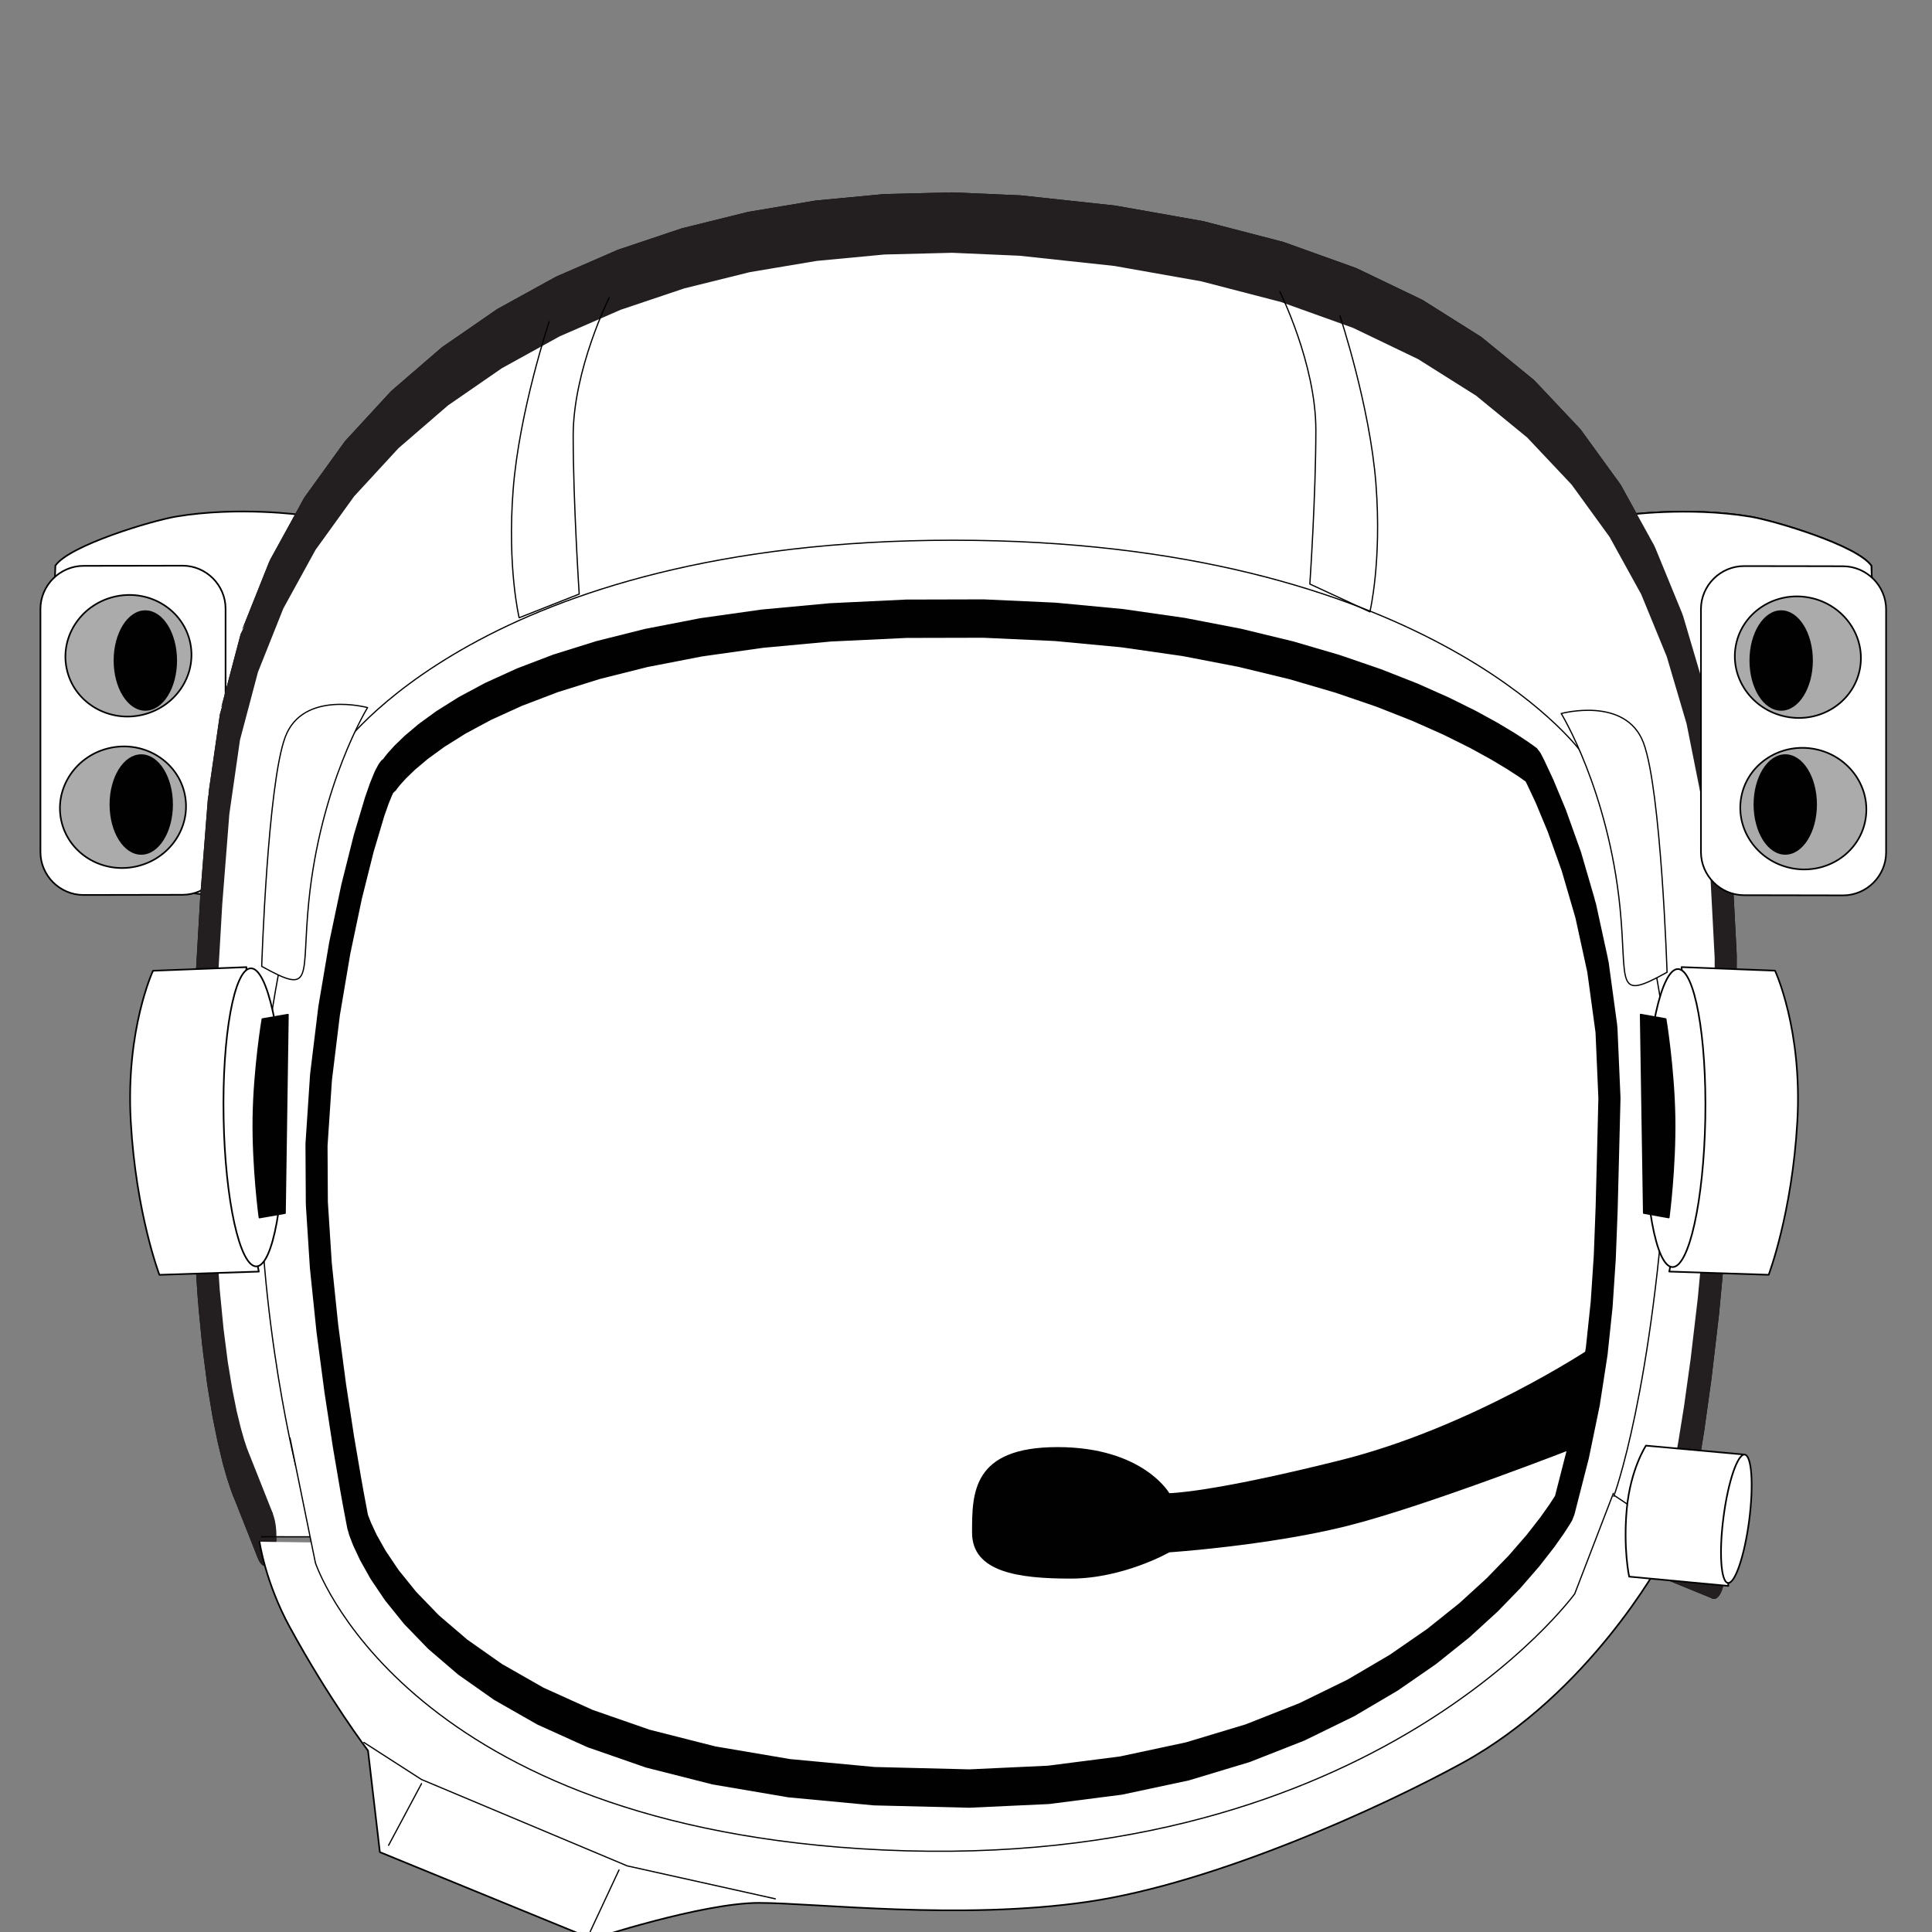 <?xml version="1.0"?><svg width="4000" height="4000" xmlns="http://www.w3.org/2000/svg">
 <rect width="100%" height="100%" fill="#808080" stroke="none"/>
 <title>astroauta</title>

 <g>
  <title>Layer 1</title>
  <g id="svg_96">
   <path id="svg_2" d="m626.849,1066.451c0,0 -132.587,-18.542 -261.604,2.941c-51.121,8.53 -221.459,59.65 -250.602,101.652c-13.609,336.172 29.143,647.895 29.143,647.895l294.931,34.931" fill="#FFFFFF"/>
   <path id="svg_3" d="m626.849,1066.451c0,0 -132.587,-18.542 -261.604,2.941c-51.121,8.53 -221.459,59.65 -250.602,101.652c-13.609,336.172 29.143,647.895 29.143,647.895l294.931,34.931" stroke-miterlimit="14.3" stroke-linejoin="round" stroke-linecap="round" stroke-width="3.42" stroke="#010101" fill="none"/>
   <path id="svg_4" d="m275.356,1171.365l-102.335,0.16c-48.981,0.12 -89.313,40.453 -89.313,89.407l0,502.929c0,48.981 40.332,89.193 89.313,89.086l204.789,-0.347c48.981,-0.121 89.207,-40.386 89.207,-89.408l0,-502.928c0,-48.928 -40.225,-89.14 -89.207,-89.086l-102.455,0.187" fill="#FFFFFF"/>
   <path id="svg_5" d="m275.356,1171.365l-102.335,0.16c-48.981,0.12 -89.313,40.453 -89.313,89.407l0,502.929c0,48.981 40.332,89.193 89.313,89.086l204.789,-0.347c48.981,-0.121 89.207,-40.386 89.207,-89.408l0,-502.928c0,-48.928 -40.225,-89.14 -89.207,-89.086l-102.455,0.187z" stroke-miterlimit="14.3" stroke-linejoin="round" stroke-linecap="round" stroke-width="3.42" stroke="#010101" fill="none"/>
   <path id="svg_6" d="m137.89,1383.801c13.822,67.991 82.523,111.438 153.214,97.027c70.705,-14.464 116.745,-81.36 102.909,-149.297c-13.943,-67.991 -82.562,-111.385 -153.213,-96.973c-70.638,14.464 -116.786,81.305 -102.91,149.243" fill="#AAABAA"/>
   <path id="svg_7" d="m137.89,1383.801c13.822,67.991 82.523,111.438 153.214,97.027c70.705,-14.464 116.745,-81.36 102.909,-149.297c-13.943,-67.991 -82.562,-111.385 -153.213,-96.973c-70.638,14.464 -116.786,81.305 -102.91,149.243z" stroke-miterlimit="14.3" stroke-linejoin="round" stroke-linecap="round" stroke-width="3.42" stroke="#010101" fill="none"/>
   <path id="svg_8" d="m126.513,1697.434c13.943,67.991 82.523,111.385 153.214,96.974c70.705,-14.465 116.852,-81.306 102.963,-149.244c-13.889,-67.992 -82.509,-111.385 -153.214,-97.028c-70.691,14.465 -116.732,81.36 -102.962,149.297" fill="#AAABAA"/>
   <path id="svg_9" d="m126.513,1697.434c13.943,67.991 82.523,111.385 153.214,96.974c70.705,-14.465 116.852,-81.306 102.963,-149.244c-13.889,-67.992 -82.509,-111.385 -153.214,-97.028c-70.691,14.465 -116.732,81.36 -102.962,149.297z" stroke-miterlimit="14.3" stroke-linejoin="round" stroke-linecap="round" stroke-width="3.42" stroke="#010101" fill="none"/>
   <path id="svg_10" d="m237.002,1367.558c0,56.414 28.635,102.213 63.9,102.213c35.266,0 63.914,-45.853 63.914,-102.213s-28.689,-102.228 -63.914,-102.228c-35.278,-0.027 -63.9,45.812 -63.9,102.228" fill="#010101"/>
   <path id="svg_11" d="m237.002,1367.558c0,56.414 28.635,102.213 63.9,102.213c35.266,0 63.914,-45.853 63.914,-102.213s-28.689,-102.228 -63.914,-102.228c-35.278,-0.027 -63.9,45.812 -63.9,102.228z" stroke-miterlimit="14.3" stroke-linejoin="round" stroke-linecap="round" stroke-width="3.42" stroke="#010101" fill="none"/>
   <path id="svg_12" d="m228.567,1665.685c0,56.401 28.635,102.227 63.846,102.227s63.901,-45.88 63.901,-102.227c0,-56.468 -28.688,-102.228 -63.901,-102.228c-35.239,-0.013 -63.846,45.773 -63.846,102.228" fill="#010101"/>
   <path id="svg_13" d="m228.567,1665.685c0,56.401 28.635,102.227 63.846,102.227s63.901,-45.88 63.901,-102.227c0,-56.468 -28.688,-102.228 -63.901,-102.228c-35.239,-0.013 -63.846,45.773 -63.846,102.228z" stroke-miterlimit="14.3" stroke-linejoin="round" stroke-linecap="round" stroke-width="3.42" stroke="#010101" fill="none"/>
   <path id="svg_14" d="m3244.346,1693.624c0,0 -250.362,-472.783 -1130.542,-449.509c-880.356,23.181 -1308.422,360.115 -1308.422,360.115c-18.742,-5.307 -161.409,390.916 -149.818,764.706c5.468,174.697 47.644,631.304 47.644,631.304s47.311,728.678 1288.316,749.132c868.484,14.305 1199.403,-631.076 1199.403,-631.076l131.958,-502.141c0,0 31.63,-320.263 32.393,-430.417c2.393,-389.513 -132.333,-505.804 -110.931,-492.115" fill="#FFFFFF"/>
   <path id="svg_15" d="m3299.29,1734.664l-53.473,-285.866c0,0 -230.763,-355.236 -1113.138,-389.179c-882.347,-33.941 -1264.546,361.626 -1264.546,361.626l-38.795,182.985" fill="#FFFFFF"/>
   <path id="svg_16" d="m3362.214,1066.824c0,0 132.588,-18.608 261.671,2.875c51.054,8.569 221.445,59.636 250.602,101.652c13.529,336.212 -29.21,647.894 -29.21,647.894l-294.865,34.904" fill="#FFFFFF"/>
   <path id="svg_17" d="m3362.214,1066.824c0,0 132.588,-18.608 261.671,2.875c51.054,8.569 221.445,59.636 250.602,101.652c13.529,336.212 -29.21,647.894 -29.21,647.894l-294.865,34.904" stroke-miterlimit="14.3" stroke-linejoin="round" stroke-linecap="round" stroke-width="3.42" stroke="#010101" fill="none"/>
   <path id="svg_18" d="m3713.279,1172.153l102.455,0.215c48.875,0.066 89.219,40.465 89.219,89.38l0,502.929c0,48.981 -40.345,89.193 -89.219,89.085l-204.775,-0.36c-48.982,-0.053 -89.327,-40.399 -89.327,-89.408l0,-502.928c0,-48.928 40.345,-89.14 89.327,-89.033l102.32,0.12" fill="#FFFFFF"/>
   <path id="svg_19" d="m549.406,3180.017l-48.701,-122.801c0,0 -143.977,-303.901 -48.046,-1390.408c81.039,-917.626 916.156,-1257.449 1658.724,-1199.911c1091.708,84.581 1492.623,623.043 1460.593,1710.861c-16.429,555.667 -88.043,895.728 -88.043,895.728l-47.992,127.936l112.975,46.268" fill="#FFFFFF"/>
   <polyline id="svg_20" points="3526.123,3247.741 3526.337,3239.547 3526.912,3231.552 3527.915,3223.772 3529.158,3216.46 3530.828,3209.668 3532.807,3203.48 3535,3198.132 3537.513,3193.586 3540.227,3189.91 3543.046,3187.316 3545.975,3185.725 3548.969,3185.204 3551.951,3185.725 3554.878,3187.316 3557.699,3189.91 3560.413,3193.586 3562.912,3198.132 3565.158,3203.48 3567.136,3209.668 3568.754,3216.46 3570.064,3223.772 3571.054,3231.552 3571.628,3239.547 3571.842,3247.741 3571.628,3255.936 3571.054,3263.93 3570.064,3271.71 3568.754,3279.023 3567.136,3285.855 3565.158,3292.042 3562.912,3297.405 3560.413,3301.95 3557.699,3305.572 3554.878,3308.233 3551.951,3309.824 3548.969,3310.358 3545.975,3309.824 3543.046,3308.233 3540.227,3305.572 3537.513,3301.95 3535,3297.405 3532.807,3292.042 3530.828,3285.855 3529.158,3279.023 3527.915,3271.71 3526.912,3263.93 3526.337,3255.936 3526.123,3247.741 " fill="#010101"/>
   <polygon id="svg_21" points="526.466,3180.017 526.747,3171.864 527.268,3163.828 528.257,3156.089 529.568,3148.709 531.238,3141.918 533.203,3135.808 535.449,3130.382 537.922,3125.836 540.636,3122.227 543.457,3119.566 546.371,3118.002 549.432,3117.427 552.414,3118.002 555.328,3119.566 558.215,3122.227 560.809,3125.836 563.322,3130.382 565.515,3135.808 567.479,3141.918 569.151,3148.709 570.528,3156.089 571.463,3163.828 572.092,3171.864 572.199,3180.017 572.092,3188.185 571.463,3196.247 570.528,3203.974 569.151,3211.285 567.479,3218.131 565.515,3224.294 563.322,3229.721 560.809,3234.266 558.215,3237.822 555.328,3240.483 552.414,3242.047 549.432,3242.621 546.371,3242.047 543.457,3240.483 540.636,3237.822 537.922,3234.266 535.449,3229.721 533.203,3224.294 531.238,3218.131 529.568,3211.285 528.257,3203.974 527.268,3196.247 526.747,3188.185 " fill="#010101"/>
   <polygon id="svg_22" points="533.845,3226.073 485.585,3104.193 484.449,3101.425 483.339,3098.885 478.954,3087.402 477.859,3084.219 471.174,3064.168 470.025,3060.612 461.67,3031.361 460.654,3027.35 451.255,2988.115 450.266,2983.824 440.187,2934.013 439.398,2929.468 429.319,2868.323 428.676,2863.576 419.172,2790.4 422.3,2806.547 418.651,2785.546 410.295,2699.721 412.274,2713.184 409.921,2694.923 403.237,2595.529 404.106,2604.472 403.01,2590.877 398.571,2477.393 398.678,2479.921 398.464,2472.929 396.847,2344.565 396.847,2339.713 396.847,2340.395 398.678,2196.526 399.2,2184.467 398.732,2192.556 404.44,2032.43 406.165,2014.276 404.654,2028.794 414.827,1851.771 415.121,1848.375 430.374,1653.707 434.759,1628.133 436.898,1621.742 431.417,1643.881 455.279,1478.608 463.394,1450.254 466.068,1445.87 458.006,1464.825 498.232,1312.762 509.408,1290.303 501.333,1303.363 556.798,1164.374 559.566,1158.371 628.934,1032.054 631.233,1028.418 713.394,914.627 715.293,912.261 808.924,810.636 810.475,809.124 914.267,719.516 915.576,718.527 1028.365,640.63 1029.461,639.882 1150.07,573.455 1150.978,572.933 1278.111,517.629 1278.886,517.267 1411.273,472.832 1411.994,472.631 1548.351,438.836 1548.966,438.689 1688.144,415.295 1688.812,415.174 1829.553,401.873 1830.075,401.806 1971.163,398.303 1971.738,398.303 2111.851,404.413 2112.373,404.413 2309.033,425.615 2309.662,425.735 2490.415,457.765 2491.177,457.859 2656.555,500.785 2657.344,501.012 2807.738,554.953 2808.673,555.354 2944.442,620.591 2945.592,621.22 3066.923,697.687 3068.339,698.783 3175.86,786.706 3177.531,788.323 3271.404,887.89 3273.422,890.364 3354.114,1001.694 3356.507,1005.384 3424.443,1128.693 3426.984,1134.054 3482.489,1269.341 3485.095,1276.787 3528.596,1424.199 3522.955,1410.551 3530.895,1433.584 3562.698,1593.322 3557.846,1576.505 3564.303,1603.869 3584.876,1776.039 3582.176,1760.479 3583.727,1767.951 3585.826,1786.64 3595.424,1971.444 3595.023,1965.589 3595.544,1974.037 3595.704,1981.029 3594.823,2178.572 3594.475,2188.305 3593.78,2196.66 3594.729,2185.069 3586.146,2383.108 3584.061,2402.879 3585.945,2387.425 3573.727,2563.819 3573.46,2567.737 3559.023,2720.95 3558.662,2724.573 3543.569,2853.243 3543.167,2856.411 3528.864,2958.986 3528.463,2961.915 3516.337,3036.948 3515.936,3039.464 3507.581,3085.596 3507.193,3087.682 3504.038,3103.35 3494.013,3129.752 3499.96,3118.39 3484.976,3158.294 3552.405,3185.859 3545.627,3309.677 3432.598,3263.408 3434.497,3263.93 3431.396,3262.753 3428.334,3260.455 3425.513,3257.006 3422.799,3252.621 3420.406,3247.274 3418.254,3240.978 3416.437,3234.039 3415.059,3226.405 3413.964,3218.344 3413.334,3209.99 3413.094,3201.474 3413.334,3192.904 3413.964,3184.604 3415.059,3176.541 3416.437,3168.962 3418.254,3161.998 3420.406,3155.754 3422.799,3150.352 3425.513,3145.914 3420.032,3156.663 3465.524,3035.36 3466.821,3029.048 3474.722,2985.189 3486.419,2912.865 3500.309,2813.272 3515.054,2688.051 3529.104,2538.554 3540.961,2366.33 3549.264,2173.745 3550.093,1984.344 3540.949,1809.661 3521.738,1648.158 3491.874,1498.393 3450.834,1359.35 3397.934,1230.453 3332.484,1111.715 3253.945,1003.446 3161.89,905.844 3056.04,819.151 2935.939,743.485 2801.389,678.837 2651.917,625.216 2487.233,582.492 2307.029,550.595 2110.996,529.486 1971.365,523.377 1830.89,526.946 1690.751,540.194 1552.269,563.482 1416.5,597.13 1285.009,641.379 1158.759,696.35 1039.193,762.269 927.515,839.403 825.127,927.848 733.327,1027.482 653.33,1138.345 586.543,1259.93 534.112,1391.42 496.882,1531.894 474.864,1685.001 460.092,1872.987 450.12,2046.507 444.531,2202.755 442.753,2342.507 444.318,2466.432 448.528,2575.331 454.919,2669.937 462.806,2751.03 471.575,2819.421 480.867,2875.888 489.957,2921.287 498.526,2956.326 505.731,2981.739 511.266,2998.397 514.608,3007.059 515.651,3009.518 516.386,3011.35 565.073,3134.083 " fill="#010101"/>
   <g id="svg_23">
    <g id="svg_24">
     <path d="m3259.078,1690.897c0,0 -250.361,-472.837 -1130.596,-449.616c-880.235,23.248 -1308.315,360.209 -1308.315,360.209c-18.715,-5.361 -161.382,390.781 -149.818,764.653c5.428,174.751 47.658,631.238 47.658,631.238s47.257,728.745 1288.315,749.184c868.418,14.358 1199.403,-631.075 1199.403,-631.075l131.892,-502.14c0,0 31.696,-320.317 32.391,-430.446c2.38,-389.432 -132.279,-505.682 -110.93,-492.007" fill="#FFFFFF" id="XMLID_1_"/>
    </g>
    <g id="svg_25">
     <path id="svg_26" d="m3259.078,1690.897c0,0 -250.361,-472.837 -1130.596,-449.616c-880.235,23.248 -1308.315,360.209 -1308.315,360.209c-18.715,-5.361 -161.382,390.781 -149.818,764.653c5.428,174.751 47.658,631.238 47.658,631.238s47.257,728.745 1288.315,749.184c868.418,14.358 1199.403,-631.075 1199.403,-631.075l131.892,-502.14c0,0 31.696,-320.317 32.391,-430.446c2.38,-389.432 -132.279,-505.682 -110.93,-492.007" fill="none"/>
    </g>
    <g id="svg_27">
     <path id="svg_28" d="m3259.078,1690.897c0,0 -250.361,-472.837 -1130.596,-449.616c-880.235,23.248 -1308.315,360.209 -1308.315,360.209c-18.715,-5.361 -161.382,390.781 -149.818,764.653c5.428,174.751 47.658,631.238 47.658,631.238s47.257,728.745 1288.315,749.184c868.418,14.358 1199.403,-631.075 1199.403,-631.075l131.892,-502.14c0,0 31.696,-320.317 32.391,-430.446c2.38,-389.432 -132.279,-505.682 -110.93,-492.007" fill="none"/>
    </g>
    <g id="svg_29">
     <path id="svg_30" d="m3244.346,1693.624c0,0 -250.362,-472.783 -1130.542,-449.509c-880.356,23.181 -1308.422,360.115 -1308.422,360.115c-18.742,-5.307 -161.409,390.916 -149.818,764.706c5.468,174.697 47.644,631.304 47.644,631.304s47.311,728.678 1288.316,749.132c868.484,14.305 1199.403,-631.076 1199.403,-631.076l131.958,-502.141c0,0 31.63,-320.263 32.393,-430.417c2.393,-389.513 -132.333,-505.804 -110.931,-492.115" fill="#FFFFFF"/>
     <path id="svg_31" d="m3259.078,1690.897c0,0 -250.361,-472.837 -1130.596,-449.616c-880.235,23.248 -1308.315,360.209 -1308.315,360.209c-18.715,-5.361 -161.382,390.781 -149.818,764.653c5.428,174.751 47.658,631.238 47.658,631.238s47.257,728.745 1288.315,749.184c868.418,14.358 1199.403,-631.075 1199.403,-631.075l131.892,-502.14c0,0 31.696,-320.317 32.391,-430.446c2.38,-389.432 -132.279,-505.682 -110.93,-492.007" fill="none"/>
    </g>
    <g id="svg_32">
     <path id="svg_33" d="m3299.29,1734.664l-53.473,-285.866c0,0 -230.763,-355.236 -1113.138,-389.179c-882.347,-33.941 -1264.546,361.626 -1264.546,361.626l-38.795,182.985" fill="#FFFFFF"/>
     <path id="svg_34" d="m3259.078,1690.897c0,0 -250.361,-472.837 -1130.596,-449.616c-880.235,23.248 -1308.315,360.209 -1308.315,360.209c-18.715,-5.361 -161.382,390.781 -149.818,764.653c5.428,174.751 47.658,631.238 47.658,631.238s47.257,728.745 1288.315,749.184c868.418,14.358 1199.403,-631.075 1199.403,-631.075l131.892,-502.14c0,0 31.696,-320.317 32.391,-430.446c2.38,-389.432 -132.279,-505.682 -110.93,-492.007" fill="none"/>
    </g>
    <g id="svg_35">
     <path id="svg_36" d="m3362.214,1066.824c0,0 132.588,-18.608 261.671,2.875c51.054,8.569 221.445,59.636 250.602,101.652c13.529,336.212 -29.21,647.894 -29.21,647.894l-294.865,34.904" fill="#FFFFFF"/>
     <path id="svg_37" d="m3259.078,1690.897c0,0 -250.361,-472.837 -1130.596,-449.616c-880.235,23.248 -1308.315,360.209 -1308.315,360.209c-18.715,-5.361 -161.382,390.781 -149.818,764.653c5.428,174.751 47.658,631.238 47.658,631.238s47.257,728.745 1288.315,749.184c868.418,14.358 1199.403,-631.075 1199.403,-631.075l131.892,-502.14c0,0 31.696,-320.317 32.391,-430.446c2.38,-389.432 -132.279,-505.682 -110.93,-492.007" fill="none"/>
    </g>
    <g id="svg_38">
     <path id="svg_39" d="m3362.214,1066.824c0,0 132.588,-18.608 261.671,2.875c51.054,8.569 221.445,59.636 250.602,101.652c13.529,336.212 -29.21,647.894 -29.21,647.894l-294.865,34.904" stroke-miterlimit="11.5" stroke-linejoin="round" stroke-linecap="round" stroke-width="3.42" stroke="#010101" fill="none"/>
     <path id="svg_40" d="m3259.078,1690.897c0,0 -250.361,-472.837 -1130.596,-449.616c-880.235,23.248 -1308.315,360.209 -1308.315,360.209c-18.715,-5.361 -161.382,390.781 -149.818,764.653c5.428,174.751 47.658,631.238 47.658,631.238s47.257,728.745 1288.315,749.184c868.418,14.358 1199.403,-631.075 1199.403,-631.075l131.892,-502.14c0,0 31.696,-320.317 32.391,-430.446c2.38,-389.432 -132.279,-505.682 -110.93,-492.007" fill="none"/>
    </g>
    <g id="svg_41">
     <path id="svg_42" d="m549.406,3180.017l-48.701,-122.801c0,0 -143.977,-303.901 -48.046,-1390.408c81.039,-917.626 916.156,-1257.449 1658.724,-1199.911c1091.708,84.581 1492.623,623.043 1460.593,1710.861c-16.429,555.667 -88.043,895.728 -88.043,895.728l-47.992,127.936l112.975,46.268" fill="#FFFFFF"/>
     <path id="svg_43" d="m3259.078,1690.897c0,0 -250.361,-472.837 -1130.596,-449.616c-880.235,23.248 -1308.315,360.209 -1308.315,360.209c-18.715,-5.361 -161.382,390.781 -149.818,764.653c5.428,174.751 47.658,631.238 47.658,631.238s47.257,728.745 1288.315,749.184c868.418,14.358 1199.403,-631.075 1199.403,-631.075l131.892,-502.14c0,0 31.696,-320.317 32.391,-430.446c2.38,-389.432 -132.279,-505.682 -110.93,-492.007" fill="none"/>
    </g>
    <g id="svg_44">
     <polyline id="svg_45" points="3526.123,3247.741 3526.337,3239.547 3526.912,3231.552 3527.915,3223.772 3529.158,3216.46 3530.828,3209.668 3532.807,3203.48 3535,3198.132 3537.513,3193.586 3540.227,3189.91 3543.046,3187.316 3545.975,3185.725 3548.969,3185.204 3551.951,3185.725 3554.878,3187.316 3557.699,3189.91 3560.413,3193.586 3562.912,3198.132 3565.158,3203.48 3567.136,3209.668 3568.754,3216.46 3570.064,3223.772 3571.054,3231.552 3571.628,3239.547 3571.842,3247.741 3571.628,3255.936 3571.054,3263.93 3570.064,3271.71 3568.754,3279.023 3567.136,3285.855 3565.158,3292.042 3562.912,3297.405 3560.413,3301.95 3557.699,3305.572 3554.878,3308.233 3551.951,3309.824 3548.969,3310.358 3545.975,3309.824 3543.046,3308.233 3540.227,3305.572 3537.513,3301.95 3535,3297.405 3532.807,3292.042 3530.828,3285.855 3529.158,3279.023 3527.915,3271.71 3526.912,3263.93 3526.337,3255.936 3526.123,3247.741 " fill="#231F20"/>
     <polygon id="svg_46" points="526.466,3180.017 526.747,3171.864 527.268,3163.828 528.257,3156.089 529.568,3148.709 531.238,3141.918 533.203,3135.808 535.449,3130.382 537.922,3125.836 540.636,3122.227 543.457,3119.566 546.371,3118.002 549.432,3117.427 552.414,3118.002 555.328,3119.566 558.215,3122.227 560.809,3125.836 563.322,3130.382 565.515,3135.808 567.479,3141.918 569.151,3148.709 570.528,3156.089 571.463,3163.828 572.092,3171.864 572.199,3180.017 572.092,3188.185 571.463,3196.247 570.528,3203.974 569.151,3211.285 567.479,3218.131 565.515,3224.294 563.322,3229.721 560.809,3234.266 558.215,3237.822 555.328,3240.483 552.414,3242.047 549.432,3242.621 546.371,3242.047 543.457,3240.483 540.636,3237.822 537.922,3234.266 535.449,3229.721 533.203,3224.294 531.238,3218.131 529.568,3211.285 528.257,3203.974 527.268,3196.247 526.747,3188.185 " fill="#231F20"/>
     <polygon id="svg_47" points="533.845,3226.073 485.585,3104.193 484.449,3101.425 483.339,3098.885 478.954,3087.402 477.859,3084.219 471.174,3064.168 470.025,3060.612 461.67,3031.361 460.654,3027.35 451.255,2988.115 450.266,2983.824 440.187,2934.013 439.398,2929.468 429.319,2868.323 428.676,2863.576 419.172,2790.4 422.3,2806.547 418.651,2785.546 410.295,2699.721 412.274,2713.184 409.921,2694.923 403.237,2595.529 404.106,2604.472 403.01,2590.877 398.571,2477.393 398.678,2479.921 398.464,2472.929 396.847,2344.565 396.847,2339.713 396.847,2340.395 398.678,2196.526 399.2,2184.467 398.732,2192.556 404.44,2032.43 406.165,2014.276 404.654,2028.794 414.827,1851.771 415.121,1848.375 430.374,1653.707 434.759,1628.133 436.898,1621.742 431.417,1643.881 455.279,1478.608 463.394,1450.254 466.068,1445.87 458.006,1464.825 498.232,1312.762 509.408,1290.303 501.333,1303.363 556.798,1164.374 559.566,1158.371 628.934,1032.054 631.233,1028.418 713.394,914.627 715.293,912.261 808.924,810.636 810.475,809.124 914.267,719.516 915.576,718.527 1028.365,640.63 1029.461,639.882 1150.07,573.455 1150.978,572.933 1278.111,517.629 1278.886,517.267 1411.273,472.832 1411.994,472.631 1548.351,438.836 1548.966,438.689 1688.144,415.295 1688.812,415.174 1829.553,401.873 1830.075,401.806 1971.163,398.303 1971.738,398.303 2111.851,404.413 2112.373,404.413 2309.033,425.615 2309.662,425.735 2490.415,457.765 2491.177,457.859 2656.555,500.785 2657.344,501.012 2807.738,554.953 2808.673,555.354 2944.442,620.591 2945.592,621.22 3066.923,697.687 3068.339,698.783 3175.86,786.706 3177.531,788.323 3271.404,887.89 3273.422,890.364 3354.114,1001.694 3356.507,1005.384 3424.443,1128.693 3426.984,1134.054 3482.489,1269.341 3485.095,1276.787 3528.596,1424.199 3522.955,1410.551 3530.895,1433.584 3562.698,1593.322 3557.846,1576.505 3564.303,1603.869 3584.876,1776.039 3582.176,1760.479 3583.727,1767.951 3585.826,1786.64 3595.424,1971.444 3595.023,1965.589 3595.544,1974.037 3595.704,1981.029 3594.823,2178.572 3594.475,2188.305 3593.78,2196.66 3594.729,2185.069 3586.146,2383.108 3584.061,2402.879 3585.945,2387.425 3573.727,2563.819 3573.46,2567.737 3559.023,2720.95 3558.662,2724.573 3543.569,2853.243 3543.167,2856.411 3528.864,2958.986 3528.463,2961.915 3516.337,3036.948 3515.936,3039.464 3507.581,3085.596 3507.193,3087.682 3504.038,3103.35 3494.013,3129.752 3499.96,3118.39 3484.976,3158.294 3552.405,3185.859 3545.627,3309.677 3432.598,3263.408 3434.497,3263.93 3431.396,3262.753 3428.334,3260.455 3425.513,3257.006 3422.799,3252.621 3420.406,3247.274 3418.254,3240.978 3416.437,3234.039 3415.059,3226.405 3413.964,3218.344 3413.334,3209.99 3413.094,3201.474 3413.334,3192.904 3413.964,3184.604 3415.059,3176.541 3416.437,3168.962 3418.254,3161.998 3420.406,3155.754 3422.799,3150.352 3425.513,3145.914 3420.032,3156.663 3465.524,3035.36 3466.821,3029.048 3474.722,2985.189 3486.419,2912.865 3500.309,2813.272 3515.054,2688.051 3529.104,2538.554 3540.961,2366.33 3549.264,2173.745 3550.093,1984.344 3540.949,1809.661 3521.738,1648.158 3491.874,1498.393 3450.834,1359.35 3397.934,1230.453 3332.484,1111.715 3253.945,1003.446 3161.89,905.844 3056.04,819.151 2935.939,743.485 2801.389,678.837 2651.917,625.216 2487.233,582.492 2307.029,550.595 2110.996,529.486 1971.365,523.377 1830.89,526.946 1690.751,540.194 1552.269,563.482 1416.5,597.13 1285.009,641.379 1158.759,696.35 1039.193,762.269 927.515,839.403 825.127,927.848 733.327,1027.482 653.33,1138.345 586.543,1259.93 534.112,1391.42 496.882,1531.894 474.864,1685.001 460.092,1872.987 450.12,2046.507 444.531,2202.755 442.753,2342.507 444.318,2466.432 448.528,2575.331 454.919,2669.937 462.806,2751.03 471.575,2819.421 480.867,2875.888 489.957,2921.287 498.526,2956.326 505.731,2981.739 511.266,2998.397 514.608,3007.059 515.651,3009.518 516.386,3011.35 565.073,3134.083 " fill="#231F20"/>
     <path id="svg_48" d="m3259.078,1690.897c0,0 -250.361,-472.837 -1130.596,-449.616c-880.235,23.248 -1308.315,360.209 -1308.315,360.209c-18.715,-5.361 -161.382,390.781 -149.818,764.653c5.428,174.751 47.658,631.238 47.658,631.238s47.257,728.745 1288.315,749.184c868.418,14.358 1199.403,-631.075 1199.403,-631.075l131.892,-502.14c0,0 31.696,-320.317 32.391,-430.446c2.38,-389.432 -132.279,-505.682 -110.93,-492.007" fill="none"/>
    </g>
   </g>
   <path id="svg_49" d="m3341.186,3097.868c0,0 81.427,-215.844 111.666,-719.6c27.312,-454.335 -182.371,-825.359 -182.371,-825.359s-321.133,-434.416 -1296.844,-434.416c-975.685,0 -1270.736,434.47 -1270.736,434.47s-138.576,365.195 -161.249,735.536c-22.632,370.343 70.478,745.645 70.478,745.645" stroke-miterlimit="11.5" stroke-linejoin="round" stroke-linecap="round" stroke-width="2.564" stroke="#010101" fill="none"/>
   <path id="svg_50" d="m537.334,3192.022c0,0 11.644,83.338 62.751,177.023c81.76,149.979 161.863,255.534 161.863,255.534l24.544,210.057l439.763,179.951c0,0 227.555,-74.864 344.875,-74.864c117.267,0 417.345,36.295 681.209,-2.3c263.783,-38.566 607.562,-195.27 775.306,-287.31c264.025,-144.727 411.999,-419.538 411.999,-419.538" fill="#FFFFFF"/>
   <path id="svg_51" d="m537.334,3192.022c0,0 11.644,83.338 62.751,177.023c81.76,149.979 161.863,255.534 161.863,255.534l24.544,210.057l439.763,179.951c0,0 227.555,-74.864 344.875,-74.864c117.267,0 417.345,36.295 681.209,-2.3c263.783,-38.566 607.562,-195.27 775.306,-287.31c264.025,-144.727 411.999,-419.538 411.999,-419.538" stroke-miterlimit="11.5" stroke-linejoin="round" stroke-linecap="round" stroke-width="3.42" stroke="#010101" fill="none"/>
   <path id="svg_52" d="m3340.238,3091.813l-79.929,207.97c0,0 -431.703,595.277 -1479.616,527.768c-953.066,-61.467 -1127.655,-591.828 -1127.655,-591.828l-52.604,-258.488" fill="#FFFFFF"/>
   <path id="svg_53" d="m3340.238,3091.813l-79.929,207.97c0,0 -431.703,595.277 -1479.616,527.768c-953.066,-61.467 -1127.655,-591.828 -1127.655,-591.828l-52.604,-258.488" stroke-miterlimit="11.5" stroke-linejoin="round" stroke-linecap="round" stroke-width="2.564" stroke="#010101" fill="none"/>
   <polyline id="svg_54" points="3163.201,1621.502 3158.615,1618.013 3144.405,1608.013 3120.382,1592.399 3086.44,1572.053 3042.472,1547.923 2988.477,1521.093 2924.243,1492.525 2849.835,1463.208 2765.08,1434.199 2669.95,1406.299 2564.395,1380.726 2448.211,1358.307 2321.573,1340.14 2184.134,1327.186 2035.986,1320.408 1877.024,1320.769 1720.469,1328.188 1579.419,1341.289 1453.102,1359.149 1340.728,1380.979 1241.723,1405.818 1155.243,1432.889 1080.622,1461.35 1017.069,1490.279 963.903,1518.833 920.376,1546.091 885.792,1571.251 859.363,1593.455 840.313,1611.904 828.027,1625.526 821.557,1633.653 819.739,1636.328 812.053,1643.533 814.458,1641.982 814.031,1642.29 811.585,1646.835 804.58,1664.067 795.556,1689.801 773.525,1763.807 749.235,1860.621 725.159,1975.187 703.649,2102.239 687.246,2236.444 678.156,2372.532 678.797,2488.355 686.885,2614.405 700.2,2742.647 716.389,2865.179 733.046,2973.946 747.925,3061.16 753.847,3094.114 758.486,3118.858 761.4,3134.325 761.828,3136.197 762.403,3137.921 768.191,3152.747 779.728,3177.505 798.324,3210.537 825.127,3250.455 861.449,3295.466 908.345,3344.034 967.245,3394.471 1039.099,3445.031 1125.271,3494.173 1226.898,3540.12 1345.019,3581.214 1480.989,3615.73 1635.874,3641.998 1810.918,3658.375 2007.057,3663.254 2169.669,3655.688 2318.913,3636.517 2455.109,3607.429 2578.646,3570.198 2690.004,3526.337 2789.571,3477.663 2877.667,3425.859 2954.843,3372.493 3021.323,3319.329 3077.563,3268.007 3124.031,3220.162 3161.009,3177.505 3188.948,3141.73 3208.225,3114.472 3219.281,3097.294 3219.602,3096.772 3247.274,2988.837 3268.583,2885.327 3283.515,2788.567 3293.447,2694.575 3299.758,2599.366 3303.567,2499.317 3306.388,2390.968 3309.263,2273.513 3303.353,2137.637 3286.336,2012.792 3261.738,1900.151 3233.17,1802.402 3204.509,1722.125 3179.497,1661.968 3161.837,1624.43 3158.615,1618.013 3158.294,1617.853 3176.475,1544.942 3181.368,1548.605 3178.975,1547.147 3181.944,1549.019 3189.309,1558.631 3196.327,1572.2 3196.982,1573.497 3215.31,1612.679 3216.153,1614.51 3242.048,1676.7 3242.889,1679.052 3272.554,1761.976 3273.543,1764.944 3303.047,1866.156 3299.864,1857.907 3304.048,1869.965 3329.57,1986.991 3328.005,1981.082 3330.518,1991.897 3348.271,2122.345 3348.058,2120.995 3348.793,2128.455 3354.956,2269.864 3354.956,2270.385 3355.076,2274.57 3352.028,2394.403 3352.028,2394.457 3349.261,2503.341 3349.261,2504.237 3345.344,2605.622 3345.25,2607.521 3338.767,2704.908 3338.566,2707.529 3328.339,2804.475 3327.898,2807.577 3312.444,2907.506 3311.922,2910.66 3289.986,3016.978 3289.384,3019.744 3259.599,3136.091 3254.868,3148.108 3252.501,3151.65 3254.586,3148.415 3250.777,3154.898 3250.094,3156.048 3238.304,3174.322 3237.515,3175.445 3217.409,3203.974 3216.46,3205.123 3187.638,3242.047 3186.756,3243.196 3148.79,3286.909 3147.867,3287.981 3100.436,3336.881 3099.339,3337.817 3042.071,3390.141 3041.001,3391.009 2973.438,3445.058 2972.288,3445.912 2894.07,3500.015 2892.92,3500.697 2803.714,3553.273 2802.471,3553.848 2701.78,3603.098 2700.685,3603.619 2588.15,3647.854 2587.001,3648.27 2462.301,3685.859 2461.152,3686.182 2323.926,3715.471 2322.776,3715.686 2172.557,3735.002 2171.461,3735.109 2007.846,3742.675 2006.844,3742.729 1809.768,3737.877 1808.872,3737.823 1632.959,3721.273 1632.01,3721.167 1476.082,3694.644 1474.933,3694.43 1337.908,3659.646 1336.704,3659.284 1217.299,3617.776 1216.028,3617.294 1113.053,3570.773 1111.743,3570.09 1024.181,3520.119 1022.71,3519.237 949.292,3467.583 947.714,3466.326 887.356,3414.579 885.792,3413.121 837.225,3362.937 835.661,3361.105 797.748,3314.115 796.198,3311.976 767.79,3269.826 766.306,3267.352 746.308,3231.685 744.917,3228.998 732.056,3201.527 730.8,3198.653 723.969,3180.953 722.966,3178.213 721.001,3171.969 722.966,3177.198 719.21,3165.34 718.18,3159.831 718.114,3159.591 715.079,3143.816 715.039,3143.509 710.333,3118.497 710.226,3118.135 704.224,3084.714 704.117,3084.033 689.131,2995.976 688.971,2994.88 672.114,2885.019 671.899,2883.588 655.496,2759.531 655.283,2757.686 641.767,2627.104 641.553,2624.485 633.251,2495.186 633.412,2496.912 633.158,2491.176 632.436,2370.808 632.463,2367.989 632.583,2365.849 641.915,2225.427 642.289,2221.457 642.289,2221.711 659.052,2084.232 659.52,2081.251 681.471,1951.578 681.926,1949.133 706.536,1832.266 707.058,1830.021 731.949,1730.855 732.578,1728.448 755.344,1652.102 756.093,1649.763 765.892,1621.61 766.841,1619.256 775.236,1598.682 777.175,1594.552 783.859,1582.133 789.085,1574.927 791.907,1572.52 791.211,1572.989 795.823,1569.432 790.543,1575.074 793.003,1571.679 794.099,1570.222 801.612,1560.61 802.815,1559.206 816.33,1544.22 817.493,1543.017 837.693,1523.486 838.896,1522.497 866.408,1499.303 867.504,1498.42 903.224,1472.472 904.321,1471.737 948.93,1443.744 949.866,1443.156 1004.007,1414.146 1005.01,1413.665 1069.499,1384.322 1070.328,1383.907 1145.899,1355.112 1146.688,1354.872 1234.036,1327.56 1234.771,1327.346 1334.619,1302.281 1335.301,1302.12 1448.357,1280.196 1449.025,1280.035 1576.023,1262.109 1576.652,1262.015 1718.329,1248.861 1718.905,1248.861 1876.034,1241.334 1876.609,1241.334 2036.254,1240.933 2036.869,1240.933 2185.698,1247.765 2186.326,1247.818 2324.34,1260.866 2324.969,1260.92 2452.382,1279.207 2453.01,1279.301 2569.769,1301.813 2570.411,1301.973 2676.636,1327.707 2677.237,1327.854 2773.034,1355.914 2773.635,1356.114 2859.019,1385.418 2859.594,1385.618 2934.696,1415.176 2935.312,1415.443 3000.068,1444.252 3000.696,1444.586 3055.372,1471.684 3055.96,1471.991 3100.557,1496.442 3101.132,1496.749 3135.582,1517.484 3136.17,1517.777 3160.714,1533.873 3161.315,1534.247 3175.94,1544.514 3176.475,1544.942 3181.368,1548.605 3163.201,1621.502 " fill="#010101"/>
   <path id="svg_55" d="m2649.778,603.841c0,0 74.555,149.189 74.555,286.028c0,136.744 -12.432,319.275 -12.432,319.275l124.338,57.645c0,0 24.852,-103.444 12.513,-265.014c-12.513,-161.623 -74.622,-348.097 -74.622,-348.097" stroke-miterlimit="11.5" stroke-linejoin="round" stroke-linecap="round" stroke-width="2.564" stroke="#010101" fill="none"/>
   <path id="svg_56" d="m1261.321,616.22c0,0 -74.621,149.19 -74.621,285.907c0,136.812 12.485,327.817 12.485,327.817l-124.339,49.035c0,0 -24.905,-103.323 -12.432,-264.946c12.432,-161.622 74.542,-348.097 74.542,-348.097" stroke-miterlimit="11.5" stroke-linejoin="round" stroke-linecap="round" stroke-width="2.564" stroke="#010101" fill="none"/>
   <path id="svg_57" d="m510.277,2002.378l-193.439,7.446c0,0 -56.869,121.157 -46.094,311.655c10.668,190.566 59.302,317.911 59.302,317.911l205.805,-6.685c0,0 -24.397,-113.522 -28.261,-316.092c-3.796,-202.517 2.687,-314.236 2.687,-314.236" fill="#FFFFFF"/>
   <path id="svg_58" d="m510.277,2002.378l-193.439,7.446c0,0 -56.869,121.157 -46.094,311.655c10.668,190.566 59.302,317.911 59.302,317.911l205.805,-6.685c0,0 -24.397,-113.522 -28.261,-316.092c-3.796,-202.517 2.687,-314.236 2.687,-314.236z" stroke-miterlimit="11.5" stroke-linejoin="round" stroke-linecap="round" stroke-width="3.42" stroke="#010101" fill="none"/>
   <path id="svg_59" d="m587.198,2312.214c3.181,170.273 -22.125,309.088 -56.401,309.718c-34.356,0.629 -64.769,-137.146 -67.884,-307.417c-3.221,-170.272 22.018,-309.075 56.36,-309.717c34.303,-0.628 64.703,137.132 67.925,307.416" fill="#FFFFFF"/>
   <path id="svg_60" d="m587.198,2312.214c3.181,170.273 -22.125,309.088 -56.401,309.718c-34.356,0.629 -64.769,-137.146 -67.884,-307.417c-3.221,-170.272 22.018,-309.075 56.36,-309.717c34.303,-0.628 64.703,137.132 67.925,307.416z" stroke-miterlimit="11.5" stroke-linejoin="round" stroke-linecap="round" stroke-width="3.42" stroke="#010101" fill="none"/>
   <path id="svg_61" d="m596.074,2100.783l-52.831,9.169c0,0 -17.058,101.747 -18.622,204.496c-1.431,102.734 12.539,206.338 12.539,206.338l52.845,-9.195l6.069,-410.808" fill="#010101"/>
   <path id="svg_62" d="m596.074,2100.783l-52.831,9.169c0,0 -17.058,101.747 -18.622,204.496c-1.431,102.734 12.539,206.338 12.539,206.338l52.845,-9.195l6.069,-410.808z" stroke-miterlimit="11.5" stroke-linejoin="round" stroke-linecap="round" stroke-width="3.42" stroke="#010101" fill="none"/>
   <path id="svg_63" d="m3481.553,2002.284l193.438,7.393c0,0 56.922,121.223 46.214,311.722c-10.775,190.551 -59.368,317.912 -59.368,317.912l-205.804,-6.685c0,0 24.49,-113.524 28.232,-316.106c3.744,-202.571 -2.713,-314.236 -2.713,-314.236" fill="#FFFFFF"/>
   <path id="svg_64" d="m3481.553,2002.284l193.438,7.393c0,0 56.922,121.223 46.214,311.722c-10.775,190.551 -59.368,317.912 -59.368,317.912l-205.804,-6.685c0,0 24.49,-113.524 28.232,-316.106c3.744,-202.571 -2.713,-314.236 -2.713,-314.236z" stroke-miterlimit="11.5" stroke-linejoin="round" stroke-linecap="round" stroke-width="3.42" stroke="#010101" fill="none"/>
   <path id="svg_65" d="m3406.237,2313.618c-3.102,170.286 22.138,309.036 56.413,309.717c34.344,0.629 64.77,-137.079 67.992,-307.351c3.114,-170.379 -22.125,-309.075 -56.467,-309.717c-34.25,-0.695 -64.703,137.025 -67.938,307.35" fill="#FFFFFF"/>
   <path id="svg_66" d="m3406.237,2313.618c-3.102,170.286 22.138,309.036 56.413,309.717c34.344,0.629 64.77,-137.079 67.992,-307.351c3.114,-170.379 -22.125,-309.075 -56.467,-309.717c-34.25,-0.695 -64.703,137.025 -67.938,307.35z" stroke-miterlimit="11.5" stroke-linejoin="round" stroke-linecap="round" stroke-width="3.42" stroke="#010101" fill="none"/>
   <path id="svg_67" d="m3396.852,2100.622l51.682,9.197c0,0 16.83,101.827 18.435,204.507c1.617,102.736 -11.978,206.341 -11.978,206.341l-51.695,-9.226l-6.443,-410.82" fill="#010101"/>
   <path id="svg_68" d="m3396.852,2100.622l51.682,9.197c0,0 16.83,101.827 18.435,204.507c1.617,102.736 -11.978,206.341 -11.978,206.341l-51.695,-9.226l-6.443,-410.82z" stroke-miterlimit="11.5" stroke-linejoin="round" stroke-linecap="round" stroke-width="3.42" stroke="#010101" fill="none"/>
   <path id="svg_69" d="m541.826,2000.707c0,0 12.152,-377.374 48.741,-474.856c36.536,-97.388 170.446,-60.838 170.446,-60.838s-97.442,158.28 -121.705,401.73c-15.868,157.532 12.112,194.87 -97.481,133.964" fill="#FFFFFF"/>
   <path id="svg_70" d="m541.826,2000.707c0,0 12.152,-377.374 48.741,-474.856c36.536,-97.388 170.446,-60.838 170.446,-60.838s-97.442,158.28 -121.705,401.73c-15.868,157.532 12.112,194.87 -97.481,133.964z" stroke-miterlimit="11.5" stroke-linejoin="round" stroke-linecap="round" stroke-width="2.564" stroke="#010101" fill="none"/>
   <path id="svg_71" d="m3451.474,2012.979c0,0 -12.218,-377.413 -48.74,-474.802c-36.482,-97.388 -170.392,-60.893 -170.392,-60.893s97.334,158.227 121.705,401.785c15.734,157.478 -12.138,194.762 97.427,133.909" fill="#FFFFFF"/>
   <path id="svg_72" d="m3451.474,2012.979c0,0 -12.218,-377.413 -48.74,-474.802c-36.482,-97.388 -170.392,-60.893 -170.392,-60.893s97.334,158.227 121.705,401.785c15.734,157.478 -12.138,194.762 97.427,133.909z" stroke-miterlimit="11.5" stroke-linejoin="round" stroke-linecap="round" stroke-width="2.564" stroke="#010101" fill="none"/>
   <line id="svg_73" y2="3181.729" x2="642.756" y1="3181.689" x1="540.529" stroke-miterlimit="14.3" stroke-width="2.564" stroke="#010101" fill="none"/>
   <polyline id="svg_74" points="753.419,3607.536 872.637,3684.243 1298.525,3863.096 1605.166,3931.304 " stroke-miterlimit="14.3" stroke-linejoin="round" stroke-linecap="round" stroke-width="2.564" stroke="#010101" fill="none"/>
   <line id="svg_75" y2="3871.639" x2="1281.56" y1="3999.347" x1="1221.884" stroke-miterlimit="14.3" stroke-linejoin="round" stroke-linecap="round" stroke-width="2.564" stroke="#010101" fill="none"/>
   <line id="svg_76" y2="3692.785" x2="872.745" y1="3820.466" x1="804.553" stroke-miterlimit="14.3" stroke-linejoin="round" stroke-linecap="round" stroke-width="2.564" stroke="#010101" fill="none"/>
   <line id="svg_77" y2="3164.711" x2="3444.937" y1="3096.506" x1="3342.683" stroke-miterlimit="14.3" stroke-width="2.564" stroke="#010101" fill="none"/>
   <path id="svg_78" d="m1211.216,1925.27c-38.889,105.956 -138.575,166.822 -222.475,135.981c-83.832,-30.867 -120.207,-141.757 -81.253,-247.714c38.955,-105.85 138.589,-166.81 222.488,-135.929c83.86,30.788 120.248,141.811 81.239,247.662" fill="#FFFFFF"/>
   <path id="svg_80" d="m1343.028,1576.906c-18.261,49.784 -65.05,78.405 -104.433,63.954c-39.37,-14.531 -56.401,-66.601 -38.153,-116.398c18.261,-49.783 65.05,-78.418 104.433,-63.901c39.357,14.465 56.428,66.627 38.154,116.344" fill="#FFFFFF"/>
   <path id="svg_82" d="m3607.911,3011.176l-200.11,-18.153c0,0 -32.043,48.406 -39.704,130.902c-7.66,82.508 4.907,140.315 4.907,140.315l205.281,19.235c0,0 -3.087,-50.344 8.25,-137.599c11.442,-87.173 21.376,-134.699 21.376,-134.699" fill="#FFFFFF"/>
   <path id="svg_83" d="m3607.911,3011.176l-200.11,-18.153c0,0 -32.043,48.406 -39.704,130.902c-7.66,82.508 4.907,140.315 4.907,140.315l205.281,19.235c0,0 -3.087,-50.344 8.25,-137.599c11.442,-87.173 21.376,-134.699 21.376,-134.699z" stroke-miterlimit="14.3" stroke-linejoin="round" stroke-linecap="round" stroke-width="3.42" stroke="#010101" fill="none"/>
   <path id="svg_84" d="m3621.493,3147.893c-9.625,73.286 -29.25,131.25 -43.969,129.405c-14.638,-1.937 -18.796,-62.978 -9.197,-136.316c9.505,-73.312 29.25,-131.329 43.848,-129.431c14.758,1.925 18.822,62.979 9.318,136.343" fill="#FFFFFF"/>
   <path id="svg_85" d="m3621.493,3147.893c-9.625,73.286 -29.25,131.25 -43.969,129.405c-14.638,-1.937 -18.796,-62.978 -9.197,-136.316c9.505,-73.312 29.25,-131.329 43.848,-129.431c14.758,1.925 18.822,62.979 9.318,136.343z" stroke-miterlimit="14.3" stroke-linejoin="round" stroke-linecap="round" stroke-width="3.42" stroke="#010101" fill="none"/>
   <path id="svg_86" d="m3292.298,2791.856c0,0 -245.12,163.454 -517.393,231.446c-272.271,68.124 -353.966,68.124 -353.966,68.124s-54.449,-95.369 -231.431,-95.369s-176.969,95.369 -176.969,176.971c0,81.72 95.302,95.301 204.227,95.301s204.148,-54.382 204.148,-54.382s204.227,-13.648 367.627,-54.435c163.373,-40.867 476.486,-163.415 476.486,-163.415" fill="#010101"/>
   <path id="svg_87" d="m3713.279,1172.153l102.455,0.215c48.875,0.066 89.219,40.465 89.219,89.38l0,502.929c0,48.981 -40.345,89.193 -89.219,89.085l-204.775,-0.36c-48.982,-0.053 -89.327,-40.399 -89.327,-89.408l0,-502.928c0,-48.928 40.345,-89.14 89.327,-89.033l102.32,0.12z" stroke-miterlimit="14.3" stroke-linejoin="round" stroke-linecap="round" stroke-width="3.42" stroke="#010101" fill="#FFFFFF"/>
   <path id="svg_88" d="m3850.357,1386.769c-13.889,67.937 -82.522,111.384 -153.161,96.92c-70.705,-14.331 -116.852,-81.239 -102.962,-149.23c13.89,-67.938 82.51,-111.385 153.214,-96.921c70.705,14.358 116.771,81.239 102.909,149.231" fill="#AAABAA"/>
   <path id="svg_89" d="m3861.64,1700.308c-13.836,67.99 -82.523,111.438 -153.161,97.041c-70.705,-14.465 -116.812,-81.307 -102.975,-149.231c13.89,-68.004 82.522,-111.451 153.214,-97.053c70.704,14.45 116.865,81.293 102.922,149.244" fill="#AAABAA"/>
   <path id="svg_90" d="m3751.62,1367.505c0,56.414 -28.688,102.213 -63.901,102.213c-35.318,0 -63.9,-45.853 -63.9,-102.213s28.635,-102.227 63.9,-102.227c35.226,-0.013 63.901,45.84 63.901,102.227" fill="#010101"/>
   <path id="svg_91" d="m3751.62,1367.505c0,56.414 -28.688,102.213 -63.901,102.213c-35.318,0 -63.9,-45.853 -63.9,-102.213s28.635,-102.227 63.9,-102.227c35.226,-0.013 63.901,45.84 63.901,102.227z" stroke-miterlimit="14.3" stroke-linejoin="round" stroke-linecap="round" stroke-width="3.42" stroke="#010101" fill="none"/>
   <path id="svg_92" d="m3760.068,1665.631c0,56.4 -28.621,102.227 -63.833,102.227c-35.333,0 -63.914,-45.88 -63.914,-102.227c0,-56.468 28.648,-102.228 63.914,-102.228c35.225,-0.027 63.833,45.772 63.833,102.228" fill="#010101"/>
   <path id="svg_93" d="m3760.068,1665.631c0,56.4 -28.621,102.227 -63.833,102.227c-35.333,0 -63.914,-45.88 -63.914,-102.227c0,-56.468 28.648,-102.228 63.914,-102.228c35.225,-0.027 63.833,45.772 63.833,102.228z" stroke-miterlimit="14.3" stroke-linejoin="round" stroke-linecap="round" stroke-width="3.42" stroke="#010101" fill="none"/>
   <path id="svg_94" d="m3850.357,1386.769c-13.889,67.937 -82.522,111.384 -153.161,96.92c-70.705,-14.331 -116.852,-81.239 -102.962,-149.23c13.89,-67.938 82.51,-111.385 153.214,-96.921c70.705,14.358 116.771,81.239 102.909,149.231z" stroke-miterlimit="14.3" stroke-linejoin="round" stroke-linecap="round" stroke-width="3.42" stroke="#010101" fill="none"/>
   <path id="svg_95" d="m3861.64,1700.308c-13.836,67.99 -82.523,111.438 -153.161,97.041c-70.705,-14.465 -116.812,-81.307 -102.975,-149.231c13.89,-68.004 82.522,-111.451 153.214,-97.053c70.704,14.45 116.865,81.293 102.922,149.244z" stroke-miterlimit="14.3" stroke-linejoin="round" stroke-linecap="round" stroke-width="3.42" stroke="#010101" fill="none"/>
  </g>
 </g>
</svg>